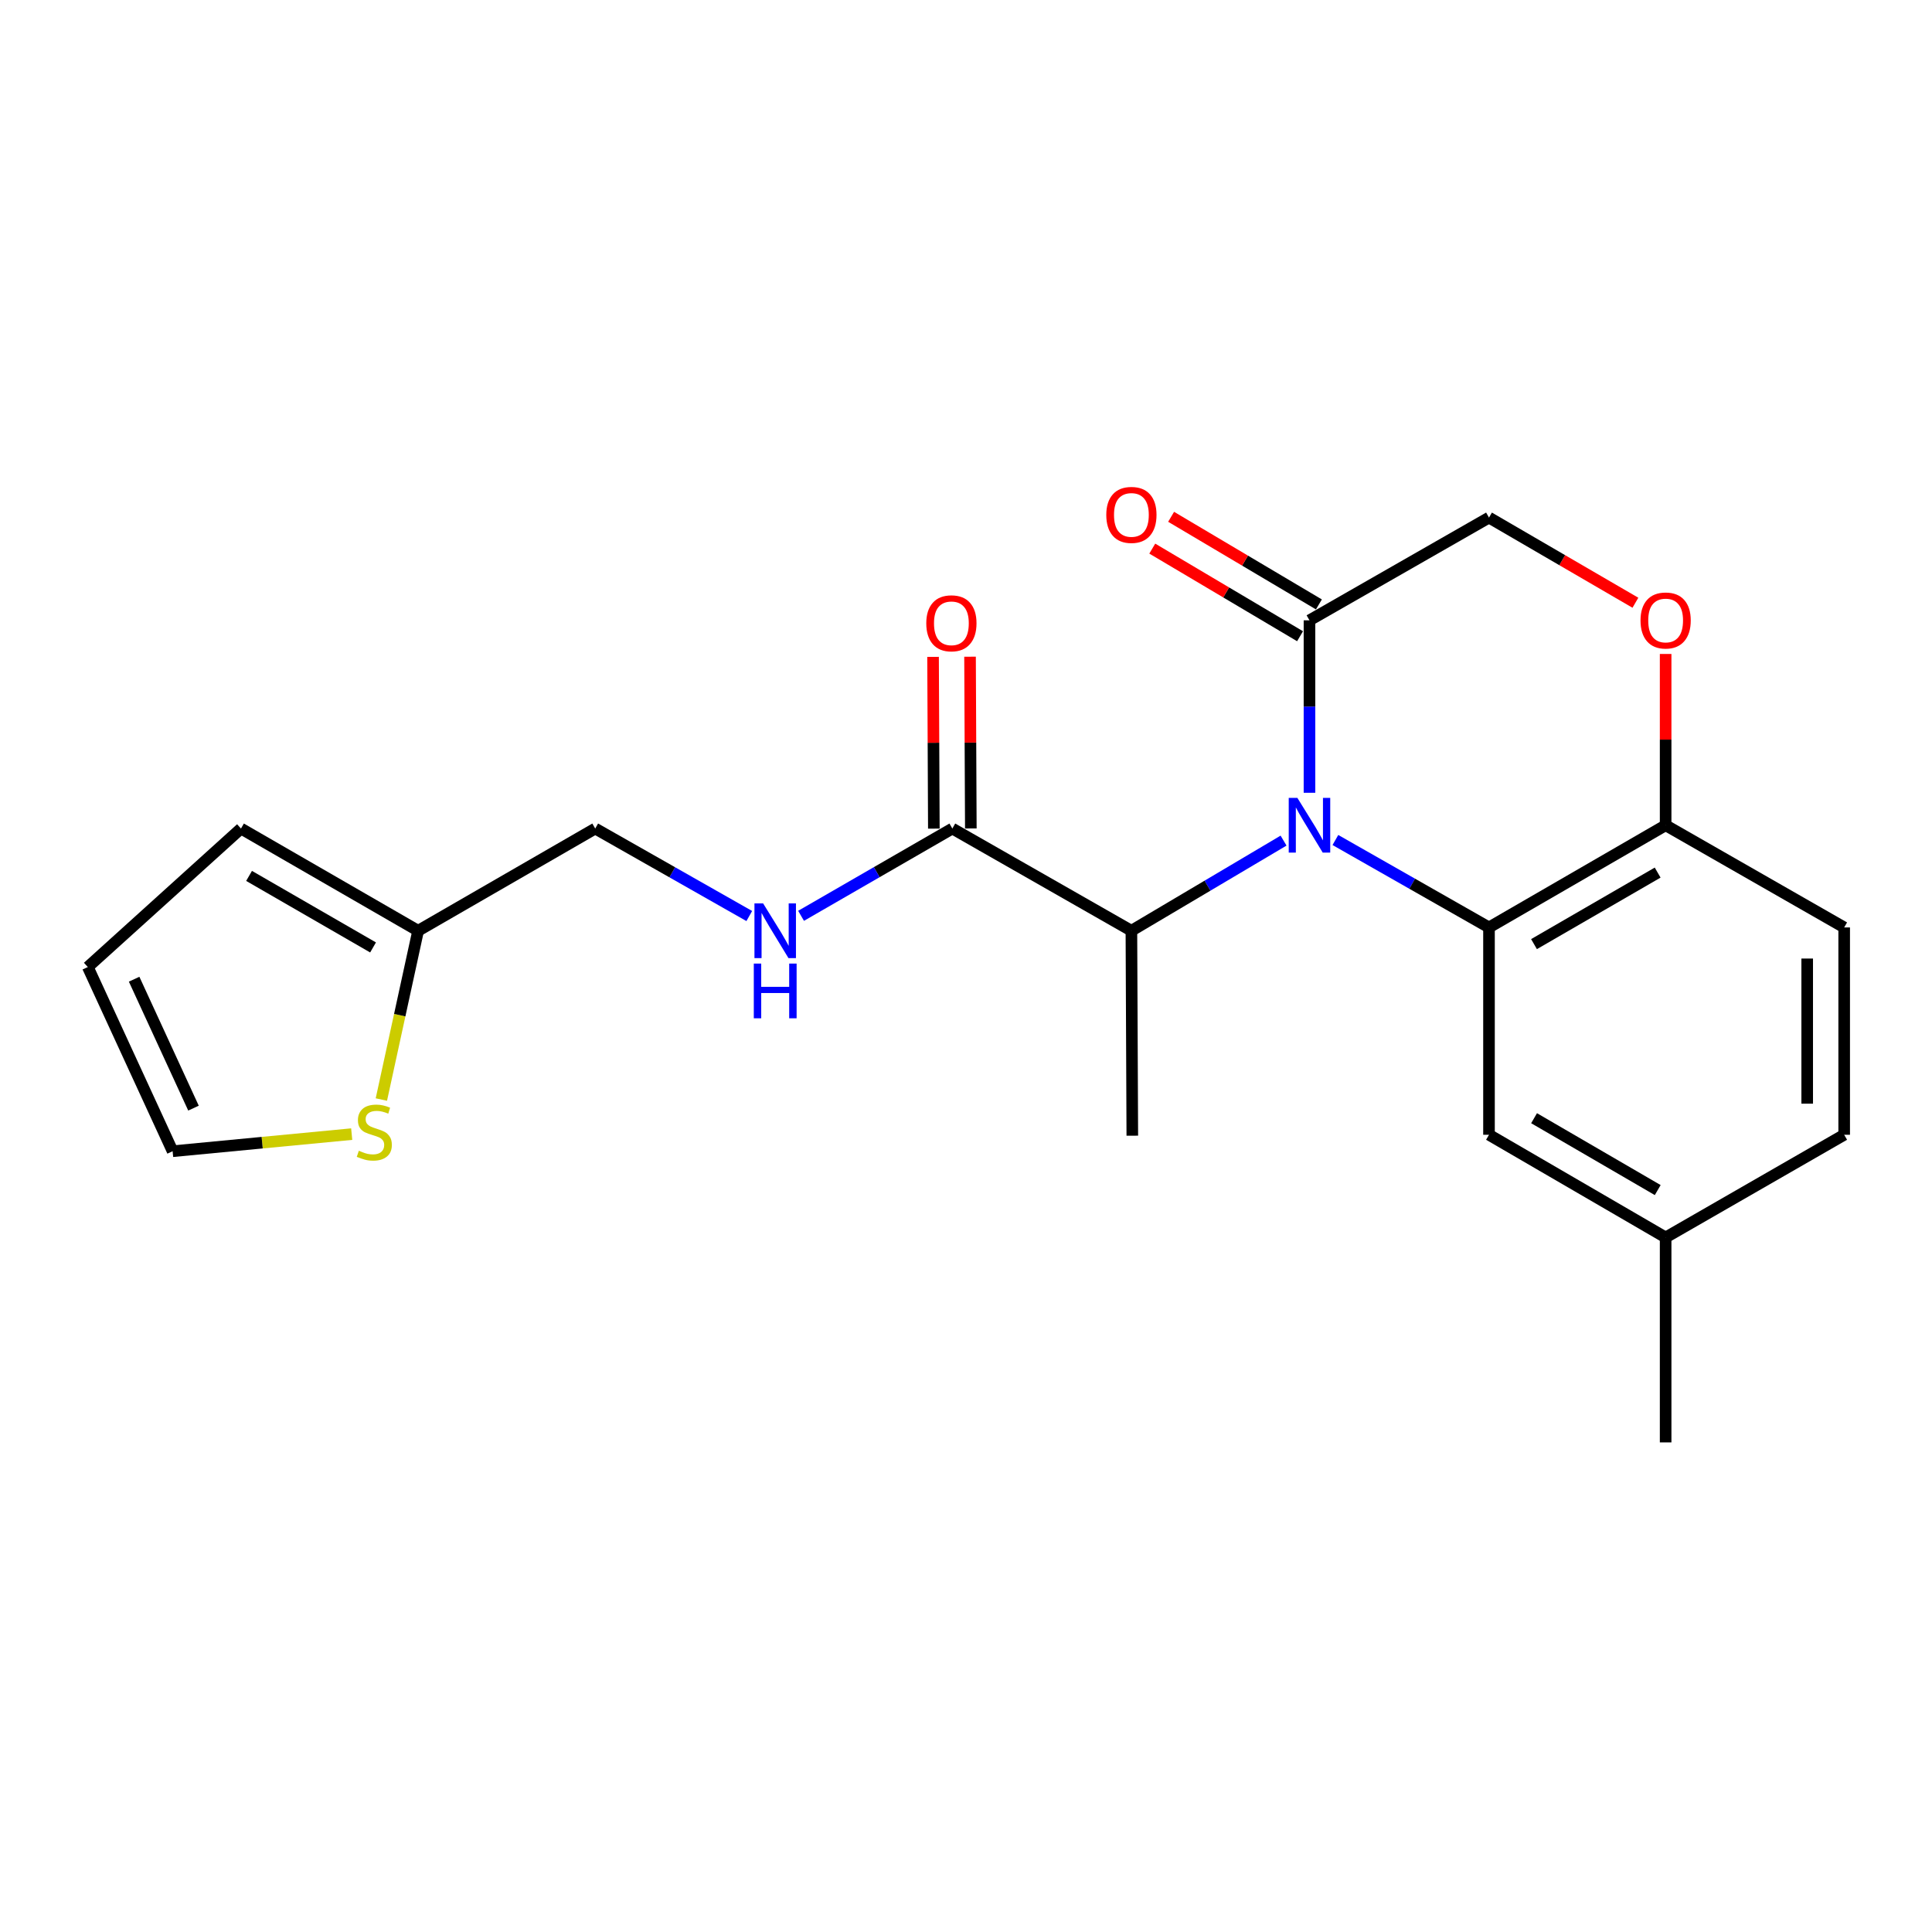 <?xml version='1.0' encoding='iso-8859-1'?>
<svg version='1.1' baseProfile='full'
              xmlns='http://www.w3.org/2000/svg'
                      xmlns:rdkit='http://www.rdkit.org/xml'
                      xmlns:xlink='http://www.w3.org/1999/xlink'
                  xml:space='preserve'
width='1000px' height='1000px' viewBox='0 0 1000 1000'>
<!-- END OF HEADER -->
<rect style='opacity:1.0;fill:#FFFFFF;stroke:none' width='1000' height='1000' x='0' y='0'> </rect>
<path class='bond-0' d='M 691.197,434.785 L 730.949,457.414' style='fill:none;fill-rule:evenodd;stroke:#0000FF;stroke-width:6px;stroke-linecap:butt;stroke-linejoin:miter;stroke-opacity:1' />
<path class='bond-0' d='M 730.949,457.414 L 770.701,480.042' style='fill:none;fill-rule:evenodd;stroke:#000000;stroke-width:6px;stroke-linecap:butt;stroke-linejoin:miter;stroke-opacity:1' />
<path class='bond-1' d='M 677.784,410.338 L 677.784,365.709' style='fill:none;fill-rule:evenodd;stroke:#0000FF;stroke-width:6px;stroke-linecap:butt;stroke-linejoin:miter;stroke-opacity:1' />
<path class='bond-1' d='M 677.784,365.709 L 677.784,321.08' style='fill:none;fill-rule:evenodd;stroke:#000000;stroke-width:6px;stroke-linecap:butt;stroke-linejoin:miter;stroke-opacity:1' />
<path class='bond-2' d='M 664.365,435.099 L 624.988,458.427' style='fill:none;fill-rule:evenodd;stroke:#0000FF;stroke-width:6px;stroke-linecap:butt;stroke-linejoin:miter;stroke-opacity:1' />
<path class='bond-2' d='M 624.988,458.427 L 585.611,481.754' style='fill:none;fill-rule:evenodd;stroke:#000000;stroke-width:6px;stroke-linecap:butt;stroke-linejoin:miter;stroke-opacity:1' />
<path class='bond-5' d='M 770.701,480.042 L 862.129,427.15' style='fill:none;fill-rule:evenodd;stroke:#000000;stroke-width:6px;stroke-linecap:butt;stroke-linejoin:miter;stroke-opacity:1' />
<path class='bond-5' d='M 793.999,488.676 L 857.999,451.652' style='fill:none;fill-rule:evenodd;stroke:#000000;stroke-width:6px;stroke-linecap:butt;stroke-linejoin:miter;stroke-opacity:1' />
<path class='bond-9' d='M 770.701,480.042 L 770.701,587.357' style='fill:none;fill-rule:evenodd;stroke:#000000;stroke-width:6px;stroke-linecap:butt;stroke-linejoin:miter;stroke-opacity:1' />
<path class='bond-10' d='M 677.784,321.08 L 770.701,267.901' style='fill:none;fill-rule:evenodd;stroke:#000000;stroke-width:6px;stroke-linecap:butt;stroke-linejoin:miter;stroke-opacity:1' />
<path class='bond-11' d='M 682.664,312.848 L 644.418,290.172' style='fill:none;fill-rule:evenodd;stroke:#000000;stroke-width:6px;stroke-linecap:butt;stroke-linejoin:miter;stroke-opacity:1' />
<path class='bond-11' d='M 644.418,290.172 L 606.171,267.497' style='fill:none;fill-rule:evenodd;stroke:#FF0000;stroke-width:6px;stroke-linecap:butt;stroke-linejoin:miter;stroke-opacity:1' />
<path class='bond-11' d='M 672.903,329.312 L 634.656,306.637' style='fill:none;fill-rule:evenodd;stroke:#000000;stroke-width:6px;stroke-linecap:butt;stroke-linejoin:miter;stroke-opacity:1' />
<path class='bond-11' d='M 634.656,306.637 L 596.41,283.961' style='fill:none;fill-rule:evenodd;stroke:#FF0000;stroke-width:6px;stroke-linecap:butt;stroke-linejoin:miter;stroke-opacity:1' />
<path class='bond-3' d='M 585.611,481.754 L 492.929,428.852' style='fill:none;fill-rule:evenodd;stroke:#000000;stroke-width:6px;stroke-linecap:butt;stroke-linejoin:miter;stroke-opacity:1' />
<path class='bond-20' d='M 585.611,481.754 L 586.079,587.835' style='fill:none;fill-rule:evenodd;stroke:#000000;stroke-width:6px;stroke-linecap:butt;stroke-linejoin:miter;stroke-opacity:1' />
<path class='bond-6' d='M 492.929,428.852 L 453.78,451.441' style='fill:none;fill-rule:evenodd;stroke:#000000;stroke-width:6px;stroke-linecap:butt;stroke-linejoin:miter;stroke-opacity:1' />
<path class='bond-6' d='M 453.78,451.441 L 414.632,474.03' style='fill:none;fill-rule:evenodd;stroke:#0000FF;stroke-width:6px;stroke-linecap:butt;stroke-linejoin:miter;stroke-opacity:1' />
<path class='bond-13' d='M 502.499,428.808 L 502.294,384.359' style='fill:none;fill-rule:evenodd;stroke:#000000;stroke-width:6px;stroke-linecap:butt;stroke-linejoin:miter;stroke-opacity:1' />
<path class='bond-13' d='M 502.294,384.359 L 502.09,339.91' style='fill:none;fill-rule:evenodd;stroke:#FF0000;stroke-width:6px;stroke-linecap:butt;stroke-linejoin:miter;stroke-opacity:1' />
<path class='bond-13' d='M 483.358,428.896 L 483.154,384.447' style='fill:none;fill-rule:evenodd;stroke:#000000;stroke-width:6px;stroke-linecap:butt;stroke-linejoin:miter;stroke-opacity:1' />
<path class='bond-13' d='M 483.154,384.447 L 482.949,339.998' style='fill:none;fill-rule:evenodd;stroke:#FF0000;stroke-width:6px;stroke-linecap:butt;stroke-linejoin:miter;stroke-opacity:1' />
<path class='bond-4' d='M 846.484,311.98 L 808.592,289.941' style='fill:none;fill-rule:evenodd;stroke:#FF0000;stroke-width:6px;stroke-linecap:butt;stroke-linejoin:miter;stroke-opacity:1' />
<path class='bond-4' d='M 808.592,289.941 L 770.701,267.901' style='fill:none;fill-rule:evenodd;stroke:#000000;stroke-width:6px;stroke-linecap:butt;stroke-linejoin:miter;stroke-opacity:1' />
<path class='bond-22' d='M 862.129,338.491 L 862.129,382.821' style='fill:none;fill-rule:evenodd;stroke:#FF0000;stroke-width:6px;stroke-linecap:butt;stroke-linejoin:miter;stroke-opacity:1' />
<path class='bond-22' d='M 862.129,382.821 L 862.129,427.15' style='fill:none;fill-rule:evenodd;stroke:#000000;stroke-width:6px;stroke-linecap:butt;stroke-linejoin:miter;stroke-opacity:1' />
<path class='bond-16' d='M 862.129,427.15 L 954.545,480.042' style='fill:none;fill-rule:evenodd;stroke:#000000;stroke-width:6px;stroke-linecap:butt;stroke-linejoin:miter;stroke-opacity:1' />
<path class='bond-17' d='M 387.827,474.134 L 347.956,451.493' style='fill:none;fill-rule:evenodd;stroke:#0000FF;stroke-width:6px;stroke-linecap:butt;stroke-linejoin:miter;stroke-opacity:1' />
<path class='bond-17' d='M 347.956,451.493 L 308.084,428.852' style='fill:none;fill-rule:evenodd;stroke:#000000;stroke-width:6px;stroke-linecap:butt;stroke-linejoin:miter;stroke-opacity:1' />
<path class='bond-7' d='M 197.394,569.115 L 206.903,525.435' style='fill:none;fill-rule:evenodd;stroke:#CCCC00;stroke-width:6px;stroke-linecap:butt;stroke-linejoin:miter;stroke-opacity:1' />
<path class='bond-7' d='M 206.903,525.435 L 216.412,481.754' style='fill:none;fill-rule:evenodd;stroke:#000000;stroke-width:6px;stroke-linecap:butt;stroke-linejoin:miter;stroke-opacity:1' />
<path class='bond-12' d='M 182.039,587.018 L 135.695,591.446' style='fill:none;fill-rule:evenodd;stroke:#CCCC00;stroke-width:6px;stroke-linecap:butt;stroke-linejoin:miter;stroke-opacity:1' />
<path class='bond-12' d='M 135.695,591.446 L 89.35,595.874' style='fill:none;fill-rule:evenodd;stroke:#000000;stroke-width:6px;stroke-linecap:butt;stroke-linejoin:miter;stroke-opacity:1' />
<path class='bond-8' d='M 216.412,481.754 L 308.084,428.852' style='fill:none;fill-rule:evenodd;stroke:#000000;stroke-width:6px;stroke-linecap:butt;stroke-linejoin:miter;stroke-opacity:1' />
<path class='bond-14' d='M 216.412,481.754 L 124.728,428.852' style='fill:none;fill-rule:evenodd;stroke:#000000;stroke-width:6px;stroke-linecap:butt;stroke-linejoin:miter;stroke-opacity:1' />
<path class='bond-14' d='M 193.093,490.397 L 128.915,453.366' style='fill:none;fill-rule:evenodd;stroke:#000000;stroke-width:6px;stroke-linecap:butt;stroke-linejoin:miter;stroke-opacity:1' />
<path class='bond-18' d='M 770.701,587.357 L 862.129,640.504' style='fill:none;fill-rule:evenodd;stroke:#000000;stroke-width:6px;stroke-linecap:butt;stroke-linejoin:miter;stroke-opacity:1' />
<path class='bond-18' d='M 794.034,578.781 L 858.034,615.984' style='fill:none;fill-rule:evenodd;stroke:#000000;stroke-width:6px;stroke-linecap:butt;stroke-linejoin:miter;stroke-opacity:1' />
<path class='bond-24' d='M 89.35,595.874 L 45.455,500.544' style='fill:none;fill-rule:evenodd;stroke:#000000;stroke-width:6px;stroke-linecap:butt;stroke-linejoin:miter;stroke-opacity:1' />
<path class='bond-24' d='M 100.152,573.569 L 69.425,506.838' style='fill:none;fill-rule:evenodd;stroke:#000000;stroke-width:6px;stroke-linecap:butt;stroke-linejoin:miter;stroke-opacity:1' />
<path class='bond-15' d='M 124.728,428.852 L 45.455,500.544' style='fill:none;fill-rule:evenodd;stroke:#000000;stroke-width:6px;stroke-linecap:butt;stroke-linejoin:miter;stroke-opacity:1' />
<path class='bond-23' d='M 954.545,480.042 L 954.545,587.357' style='fill:none;fill-rule:evenodd;stroke:#000000;stroke-width:6px;stroke-linecap:butt;stroke-linejoin:miter;stroke-opacity:1' />
<path class='bond-23' d='M 935.405,496.139 L 935.405,571.259' style='fill:none;fill-rule:evenodd;stroke:#000000;stroke-width:6px;stroke-linecap:butt;stroke-linejoin:miter;stroke-opacity:1' />
<path class='bond-19' d='M 862.129,640.504 L 954.545,587.357' style='fill:none;fill-rule:evenodd;stroke:#000000;stroke-width:6px;stroke-linecap:butt;stroke-linejoin:miter;stroke-opacity:1' />
<path class='bond-21' d='M 862.129,640.504 L 862.129,746.585' style='fill:none;fill-rule:evenodd;stroke:#000000;stroke-width:6px;stroke-linecap:butt;stroke-linejoin:miter;stroke-opacity:1' />
<path  class='atom-0' d='M 671.524 412.99
L 680.804 427.99
Q 681.724 429.47, 683.204 432.15
Q 684.684 434.83, 684.764 434.99
L 684.764 412.99
L 688.524 412.99
L 688.524 441.31
L 684.644 441.31
L 674.684 424.91
Q 673.524 422.99, 672.284 420.79
Q 671.084 418.59, 670.724 417.91
L 670.724 441.31
L 667.044 441.31
L 667.044 412.99
L 671.524 412.99
' fill='#0000FF'/>
<path  class='atom-5' d='M 849.129 321.16
Q 849.129 314.36, 852.489 310.56
Q 855.849 306.76, 862.129 306.76
Q 868.409 306.76, 871.769 310.56
Q 875.129 314.36, 875.129 321.16
Q 875.129 328.04, 871.729 331.96
Q 868.329 335.84, 862.129 335.84
Q 855.889 335.84, 852.489 331.96
Q 849.129 328.08, 849.129 321.16
M 862.129 332.64
Q 866.449 332.64, 868.769 329.76
Q 871.129 326.84, 871.129 321.16
Q 871.129 315.6, 868.769 312.8
Q 866.449 309.96, 862.129 309.96
Q 857.809 309.96, 855.449 312.76
Q 853.129 315.56, 853.129 321.16
Q 853.129 326.88, 855.449 329.76
Q 857.809 332.64, 862.129 332.64
' fill='#FF0000'/>
<path  class='atom-7' d='M 394.985 467.594
L 404.265 482.594
Q 405.185 484.074, 406.665 486.754
Q 408.145 489.434, 408.225 489.594
L 408.225 467.594
L 411.985 467.594
L 411.985 495.914
L 408.105 495.914
L 398.145 479.514
Q 396.985 477.594, 395.745 475.394
Q 394.545 473.194, 394.185 472.514
L 394.185 495.914
L 390.505 495.914
L 390.505 467.594
L 394.985 467.594
' fill='#0000FF'/>
<path  class='atom-7' d='M 390.165 498.746
L 394.005 498.746
L 394.005 510.786
L 408.485 510.786
L 408.485 498.746
L 412.325 498.746
L 412.325 527.066
L 408.485 527.066
L 408.485 513.986
L 394.005 513.986
L 394.005 527.066
L 390.165 527.066
L 390.165 498.746
' fill='#0000FF'/>
<path  class='atom-8' d='M 185.741 595.62
Q 186.061 595.74, 187.381 596.3
Q 188.701 596.86, 190.141 597.22
Q 191.621 597.54, 193.061 597.54
Q 195.741 597.54, 197.301 596.26
Q 198.861 594.94, 198.861 592.66
Q 198.861 591.1, 198.061 590.14
Q 197.301 589.18, 196.101 588.66
Q 194.901 588.14, 192.901 587.54
Q 190.381 586.78, 188.861 586.06
Q 187.381 585.34, 186.301 583.82
Q 185.261 582.3, 185.261 579.74
Q 185.261 576.18, 187.661 573.98
Q 190.101 571.78, 194.901 571.78
Q 198.181 571.78, 201.901 573.34
L 200.981 576.42
Q 197.581 575.02, 195.021 575.02
Q 192.261 575.02, 190.741 576.18
Q 189.221 577.3, 189.261 579.26
Q 189.261 580.78, 190.021 581.7
Q 190.821 582.62, 191.941 583.14
Q 193.101 583.66, 195.021 584.26
Q 197.581 585.06, 199.101 585.86
Q 200.621 586.66, 201.701 588.3
Q 202.821 589.9, 202.821 592.66
Q 202.821 596.58, 200.181 598.7
Q 197.581 600.78, 193.221 600.78
Q 190.701 600.78, 188.781 600.22
Q 186.901 599.7, 184.661 598.78
L 185.741 595.62
' fill='#CCCC00'/>
<path  class='atom-12' d='M 572.611 266.513
Q 572.611 259.713, 575.971 255.913
Q 579.331 252.113, 585.611 252.113
Q 591.891 252.113, 595.251 255.913
Q 598.611 259.713, 598.611 266.513
Q 598.611 273.393, 595.211 277.313
Q 591.811 281.193, 585.611 281.193
Q 579.371 281.193, 575.971 277.313
Q 572.611 273.433, 572.611 266.513
M 585.611 277.993
Q 589.931 277.993, 592.251 275.113
Q 594.611 272.193, 594.611 266.513
Q 594.611 260.953, 592.251 258.153
Q 589.931 255.313, 585.611 255.313
Q 581.291 255.313, 578.931 258.113
Q 576.611 260.913, 576.611 266.513
Q 576.611 272.233, 578.931 275.113
Q 581.291 277.993, 585.611 277.993
' fill='#FF0000'/>
<path  class='atom-14' d='M 479.439 322.617
Q 479.439 315.817, 482.799 312.017
Q 486.159 308.217, 492.439 308.217
Q 498.719 308.217, 502.079 312.017
Q 505.439 315.817, 505.439 322.617
Q 505.439 329.497, 502.039 333.417
Q 498.639 337.297, 492.439 337.297
Q 486.199 337.297, 482.799 333.417
Q 479.439 329.537, 479.439 322.617
M 492.439 334.097
Q 496.759 334.097, 499.079 331.217
Q 501.439 328.297, 501.439 322.617
Q 501.439 317.057, 499.079 314.257
Q 496.759 311.417, 492.439 311.417
Q 488.119 311.417, 485.759 314.217
Q 483.439 317.017, 483.439 322.617
Q 483.439 328.337, 485.759 331.217
Q 488.119 334.097, 492.439 334.097
' fill='#FF0000'/>
</svg>

